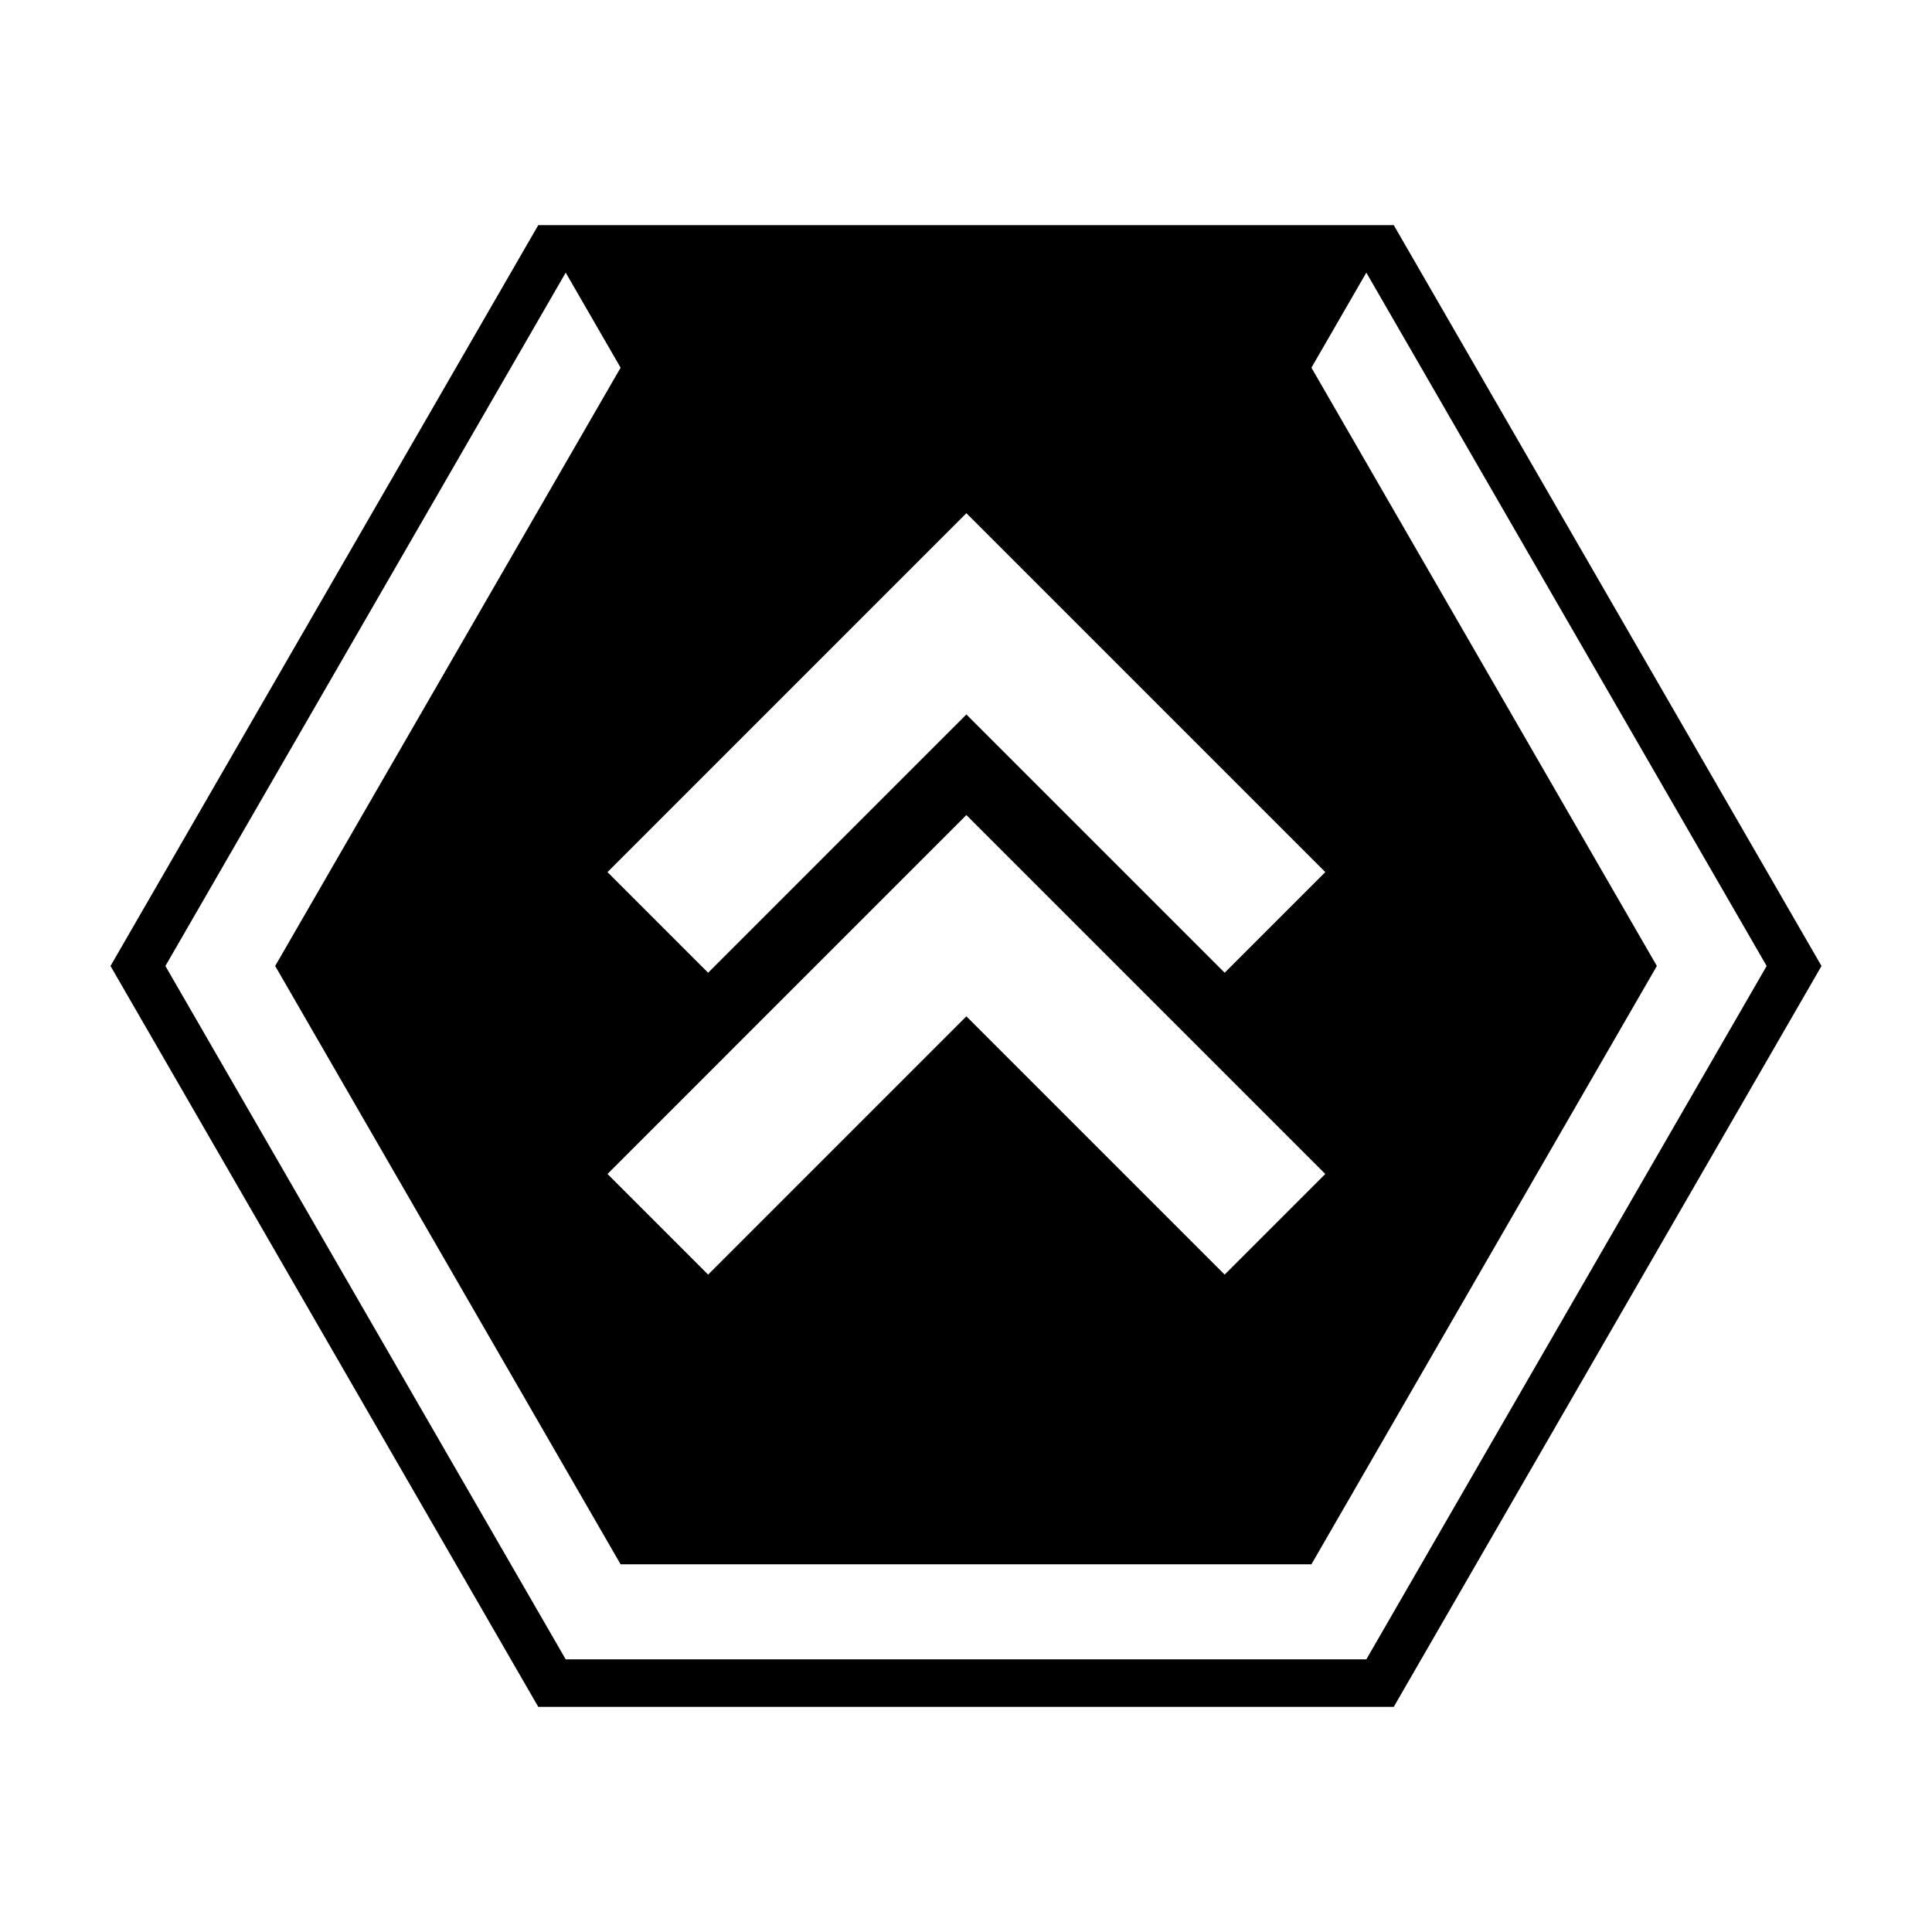 <?xml version="1.0" encoding="UTF-8"?>
<!-- Uploaded to: ICON Repo, www.svgrepo.com, Generator: ICON Repo Mixer Tools -->
<svg fill="#000000" width="800px" height="800px" version="1.1" viewBox="144 144 512 512" xmlns="http://www.w3.org/2000/svg">
 <path d="m400.1 360-95.109 95.117 26.668 26.668 68.441-68.449 68.449 68.449 26.668-26.668-95.117-95.117m-95.109 15.117 26.668 26.668 68.441-68.449 68.449 68.449 26.668-26.668-95.117-95.117-95.109 95.117m-117.16 24.883 106.09 183.75h212.17l106.09-183.75-106.09-183.75-14.547 25.191 91.543 158.55-91.543 158.56h-183.08l-91.539-158.56 91.543-158.55-14.547-25.191-106.09 183.75m-14.543 0 113.36-196.34h226.71l113.36 196.34-113.36 196.34h-226.71l-113.36-196.34"/>
</svg>